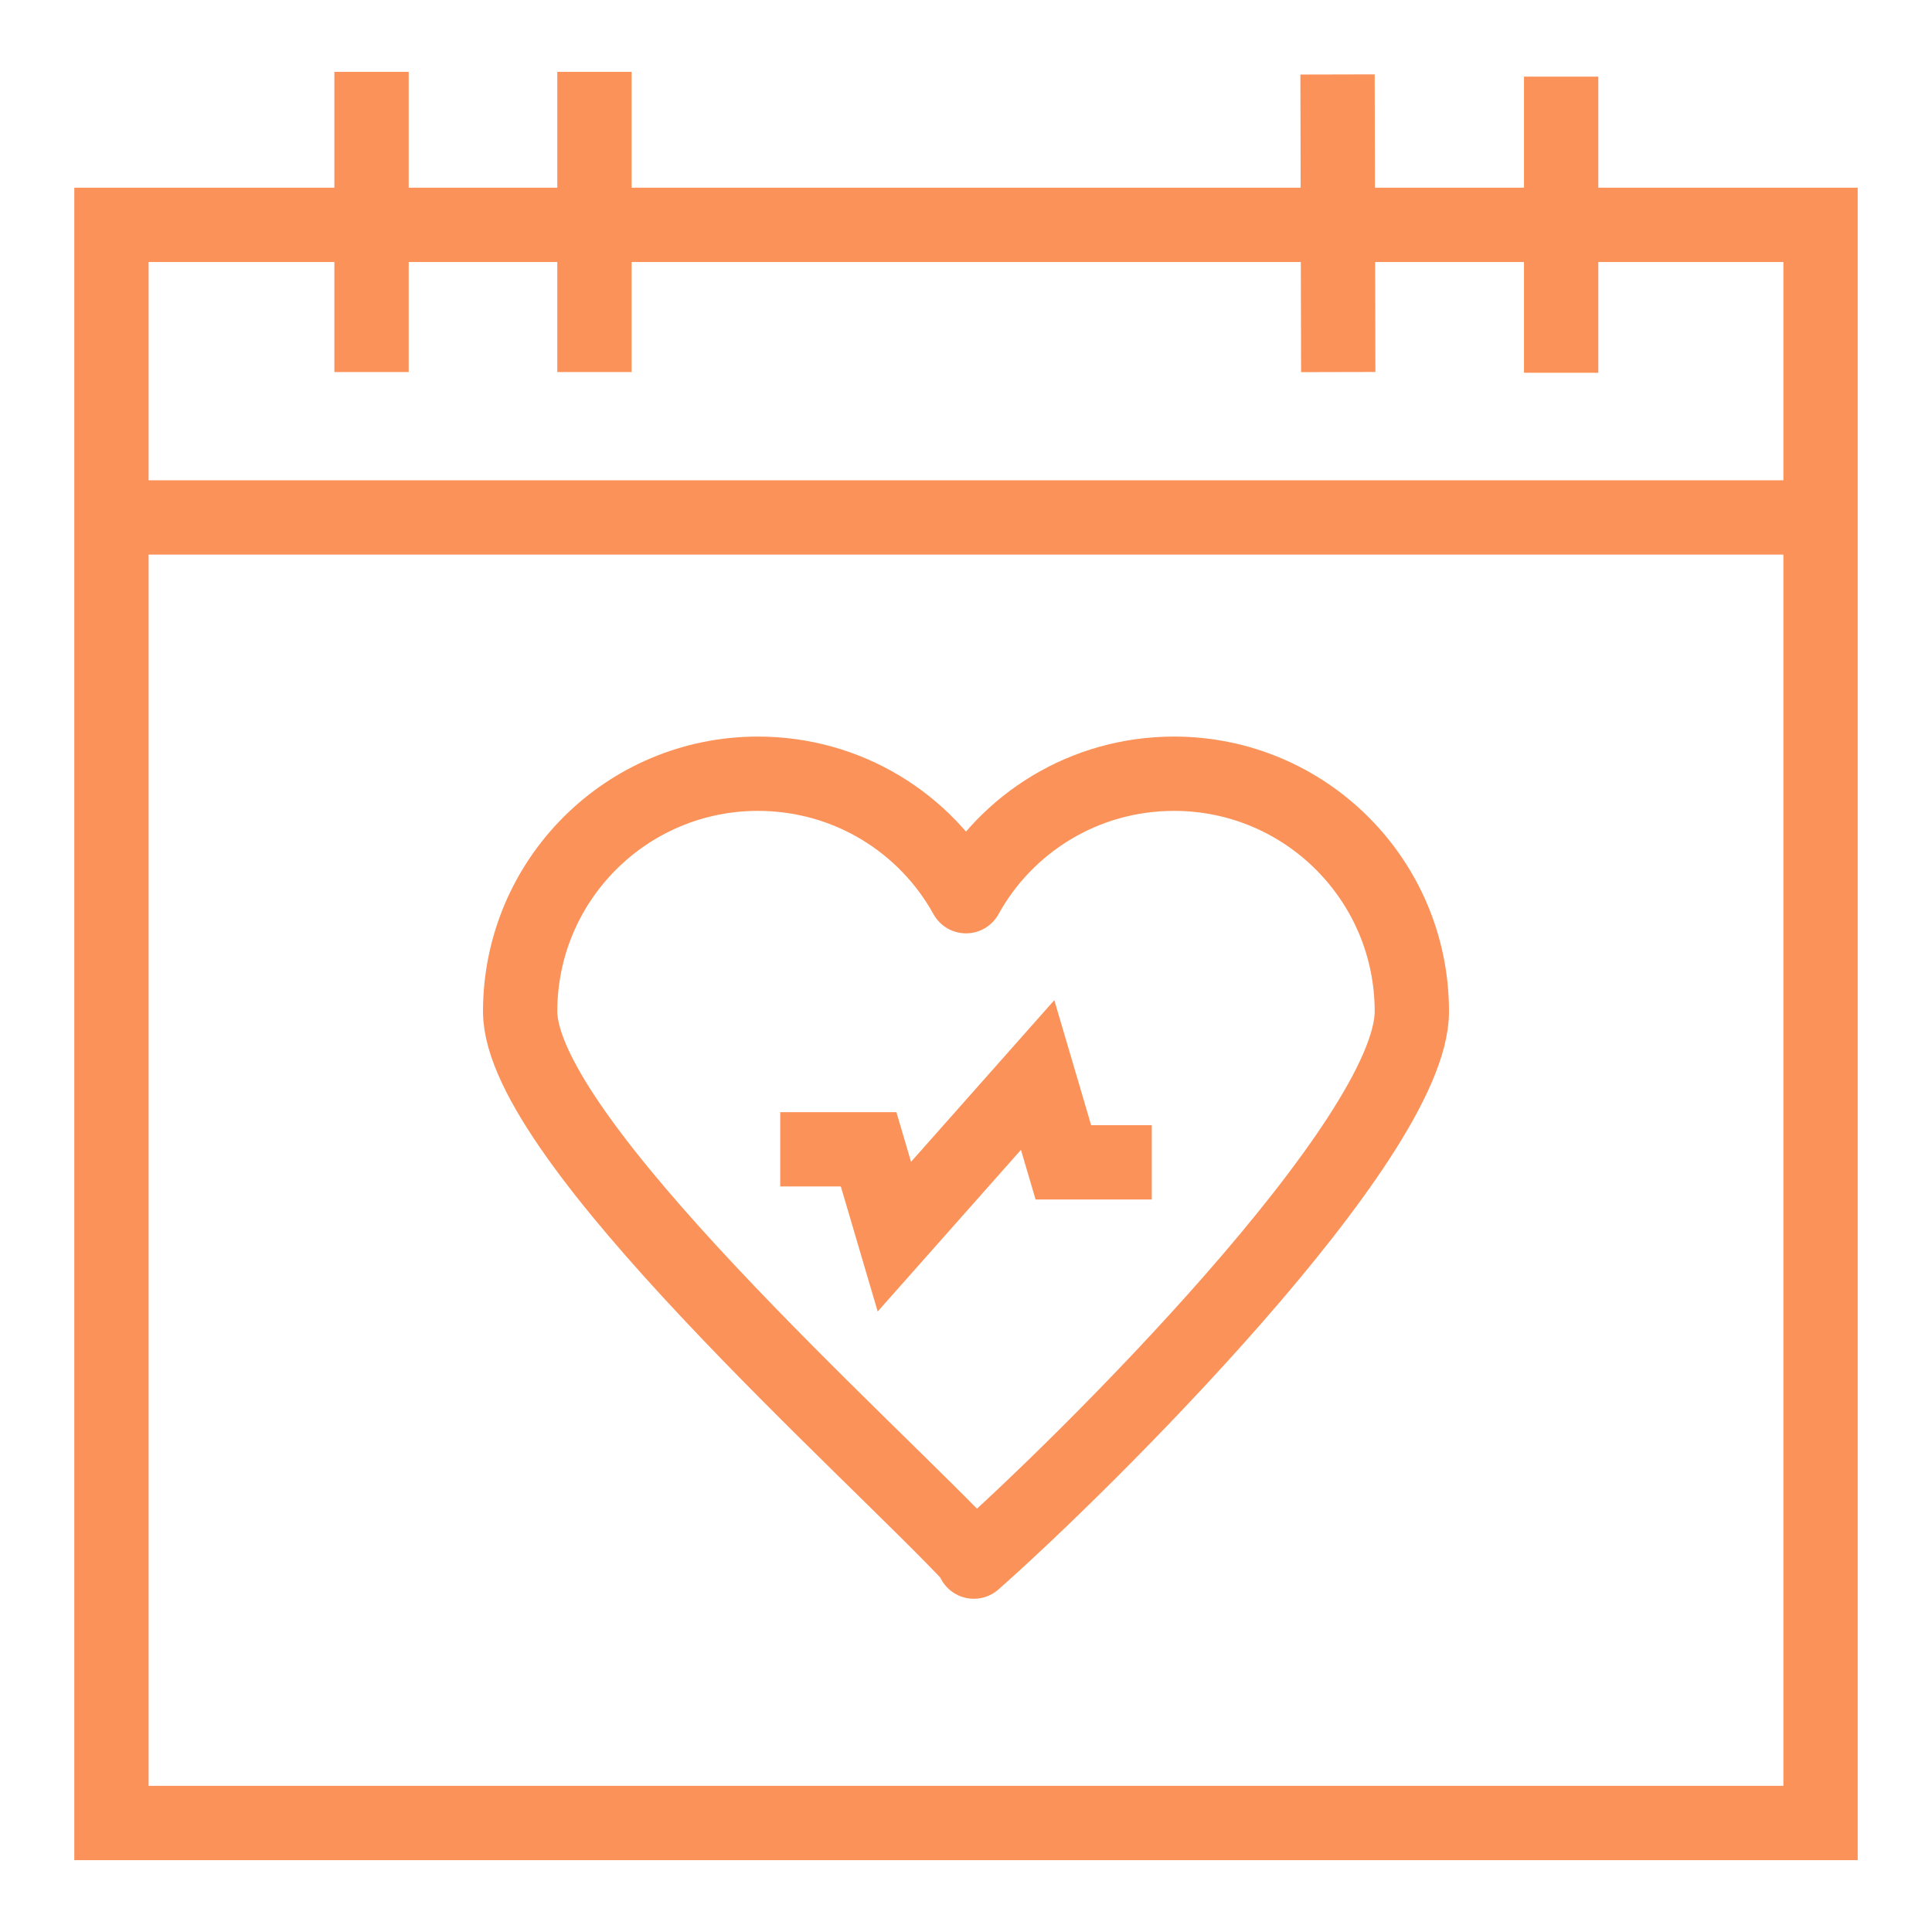 <svg xmlns="http://www.w3.org/2000/svg" xmlns:xlink="http://www.w3.org/1999/xlink" version="1.1" x="0px" y="0px" viewBox="0 0 52 52" enable-background="new 0 0 52 52" xml:space="preserve" aria-hidden="true" width="52px" height="52px" style="fill:url(#CerosGradient_idaf166e448);"><defs><linearGradient class="cerosgradient" data-cerosgradient="true" id="CerosGradient_idaf166e448" gradientUnits="userSpaceOnUse" x1="50%" y1="100%" x2="50%" y2="0%"><stop offset="0%" stop-color="#FB9259"/><stop offset="100%" stop-color="#FB9259"/></linearGradient><linearGradient/></defs><g><g><line fill="none" stroke="#000000" stroke-width="2" stroke-miterlimit="10" x1="10" y1="1.934" x2="10" y2="10.014" style="stroke:url(#CerosGradient_idaf166e448);"/><line fill="none" stroke="#000000" stroke-width="2" stroke-miterlimit="10" x1="16" y1="1.934" x2="16" y2="10.014" style="stroke:url(#CerosGradient_idaf166e448);"/></g><g><line fill="none" stroke="#000000" stroke-width="2" stroke-miterlimit="10" x1="36" y1="2.004" x2="36.019" y2="10.014" style="stroke:url(#CerosGradient_idaf166e448);"/><line fill="none" stroke="#000000" stroke-width="2" stroke-miterlimit="10" x1="42.019" y1="2.063" x2="42.019" y2="10.033" style="stroke:url(#CerosGradient_idaf166e448);"/></g><line fill="none" stroke="#000000" stroke-width="2" stroke-miterlimit="10" x1="49" y1="13.927" x2="3" y2="13.927" style="stroke:url(#CerosGradient_idaf166e448);"/><rect x="3" y="6.052" fill="none" stroke="#000000" stroke-width="2" stroke-miterlimit="10" width="46" height="43.014" style="stroke:url(#CerosGradient_idaf166e448);"/><path fill="none" stroke="#000000" stroke-width="2" stroke-linejoin="round" stroke-miterlimit="10" d="M26.21,41.959   c-2.703-2.905-12.21-11.305-12.21-14.734c0-3.536,2.864-6.4,6.4-6.4   c2.416,0,4.512,1.328,5.6,3.296c1.088-1.968,3.184-3.296,5.6-3.296   c3.536,0,6.4,2.864,6.4,6.4c0,3.449-8.867,12.232-11.789,14.806V41.959z" style="stroke:url(#CerosGradient_idaf166e448);"/><polyline fill="none" stroke="#000000" stroke-width="2" stroke-miterlimit="10" points="31,31.285 28.621,31.285    27.928,28.934 24.072,33.285 23.379,30.934 21,30.934  " style="stroke:url(#CerosGradient_idaf166e448);"/></g></svg>